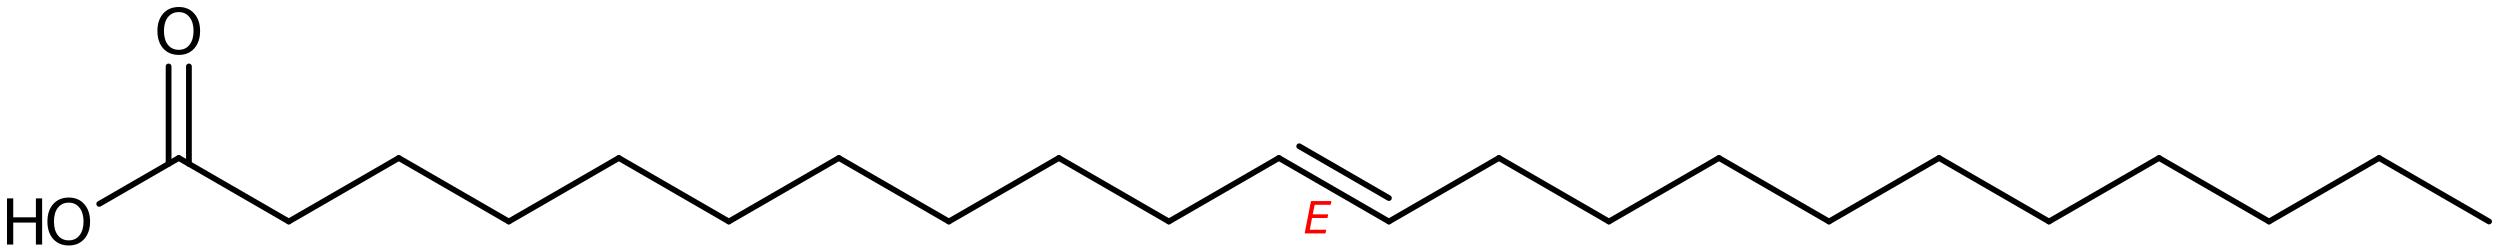 <?xml version='1.0' encoding='UTF-8'?>
<!DOCTYPE svg PUBLIC "-//W3C//DTD SVG 1.1//EN" "http://www.w3.org/Graphics/SVG/1.1/DTD/svg11.dtd">
<svg version='1.2' xmlns='http://www.w3.org/2000/svg' xmlns:xlink='http://www.w3.org/1999/xlink' width='199.947mm' height='20.192mm' viewBox='0 0 199.947 20.192'>
  <desc>Generated by the Chemistry Development Kit (http://github.com/cdk)</desc>
  <g stroke-linecap='round' stroke-linejoin='round' stroke='#000000' stroke-width='.462' fill='#000000'>
    <rect x='.0' y='.0' width='200.0' height='21.0' fill='#FFFFFF' stroke='none'/>
    <g id='mol1' class='mol'>
      <line id='mol1bnd1' class='bond' x1='199.072' y1='17.716' x2='190.273' y2='12.636'/>
      <line id='mol1bnd2' class='bond' x1='190.273' y1='12.636' x2='181.474' y2='17.716'/>
      <line id='mol1bnd3' class='bond' x1='181.474' y1='17.716' x2='172.675' y2='12.636'/>
      <line id='mol1bnd4' class='bond' x1='172.675' y1='12.636' x2='163.876' y2='17.716'/>
      <line id='mol1bnd5' class='bond' x1='163.876' y1='17.716' x2='155.078' y2='12.636'/>
      <line id='mol1bnd6' class='bond' x1='155.078' y1='12.636' x2='146.279' y2='17.716'/>
      <line id='mol1bnd7' class='bond' x1='146.279' y1='17.716' x2='137.48' y2='12.636'/>
      <line id='mol1bnd8' class='bond' x1='137.48' y1='12.636' x2='128.681' y2='17.716'/>
      <line id='mol1bnd9' class='bond' x1='128.681' y1='17.716' x2='119.882' y2='12.636'/>
      <line id='mol1bnd10' class='bond' x1='119.882' y1='12.636' x2='111.083' y2='17.716'/>
      <g id='mol1bnd11' class='bond'>
        <line x1='111.083' y1='17.716' x2='102.285' y2='12.636'/>
        <line x1='111.083' y1='15.839' x2='103.91' y2='11.697'/>
      </g>
      <line id='mol1bnd12' class='bond' x1='102.285' y1='12.636' x2='93.486' y2='17.716'/>
      <line id='mol1bnd13' class='bond' x1='93.486' y1='17.716' x2='84.687' y2='12.636'/>
      <line id='mol1bnd14' class='bond' x1='84.687' y1='12.636' x2='75.888' y2='17.716'/>
      <line id='mol1bnd15' class='bond' x1='75.888' y1='17.716' x2='67.089' y2='12.636'/>
      <line id='mol1bnd16' class='bond' x1='67.089' y1='12.636' x2='58.291' y2='17.716'/>
      <line id='mol1bnd17' class='bond' x1='58.291' y1='17.716' x2='49.492' y2='12.636'/>
      <line id='mol1bnd18' class='bond' x1='49.492' y1='12.636' x2='40.693' y2='17.716'/>
      <line id='mol1bnd19' class='bond' x1='40.693' y1='17.716' x2='31.894' y2='12.636'/>
      <line id='mol1bnd20' class='bond' x1='31.894' y1='12.636' x2='23.095' y2='17.716'/>
      <line id='mol1bnd21' class='bond' x1='23.095' y1='17.716' x2='14.296' y2='12.636'/>
      <g id='mol1bnd22' class='bond'>
        <line x1='13.484' y1='13.105' x2='13.484' y2='5.315'/>
        <line x1='15.109' y1='13.105' x2='15.109' y2='5.315'/>
      </g>
      <line id='mol1bnd23' class='bond' x1='14.296' y1='12.636' x2='7.936' y2='16.308'/>
      <path id='mol1atm23' class='atom' d='M14.3 .968q-.548 -.0 -.87 .407q-.317 .401 -.317 1.101q.0 .699 .317 1.107q.322 .401 .87 .401q.541 .0 .857 -.401q.323 -.408 .323 -1.107q-.0 -.7 -.323 -1.101q-.316 -.407 -.857 -.407zM14.3 .56q.772 .0 1.234 .523q.469 .523 .469 1.393q-.0 .876 -.469 1.399q-.462 .517 -1.234 .517q-.779 -.0 -1.247 -.517q-.463 -.523 -.463 -1.399q.0 -.87 .463 -1.393q.468 -.523 1.247 -.523z' stroke='none'/>
      <g id='mol1atm24' class='atom'>
        <path d='M5.501 16.208q-.548 -.0 -.87 .407q-.316 .401 -.316 1.101q-.0 .699 .316 1.107q.322 .401 .87 .401q.541 .0 .857 -.401q.323 -.408 .323 -1.107q-.0 -.7 -.323 -1.101q-.316 -.407 -.857 -.407zM5.501 15.8q.772 -.0 1.234 .523q.469 .523 .469 1.393q-.0 .876 -.469 1.399q-.462 .517 -1.234 .517q-.779 -.0 -1.247 -.517q-.462 -.523 -.462 -1.399q-.0 -.87 .462 -1.393q.468 -.523 1.247 -.523z' stroke='none'/>
        <path d='M.56 15.867h.499v1.514h1.812v-1.514h.499v3.692h-.499v-1.758h-1.812v1.758h-.499v-3.692z' stroke='none'/>
      </g>
      <path class='annotation' d='M104.852 16.083h1.631l-.056 .298h-1.285l-.149 .763h1.234l-.059 .293h-1.235l-.179 .937h1.316l-.056 .294h-1.669l.507 -2.585z' stroke='none' fill='#FF0000'/>
    </g>
  </g>
</svg>
